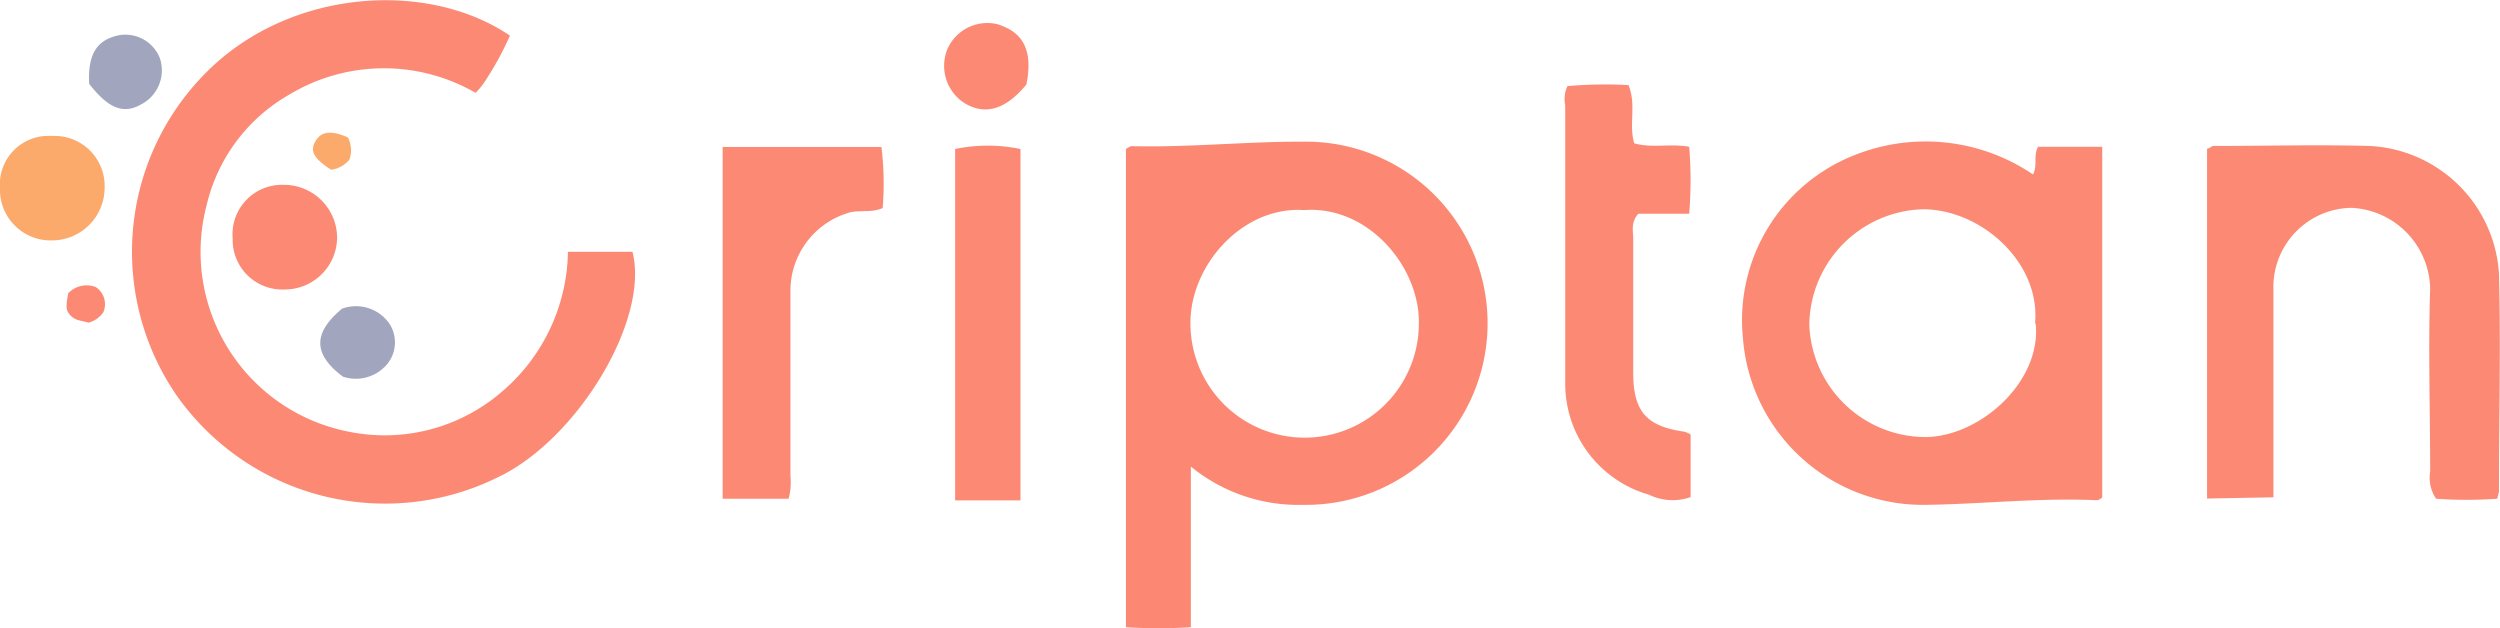 <?xml version="1.0" encoding="UTF-8"?>
<svg xmlns="http://www.w3.org/2000/svg" viewBox="0 0 122.81 30.87">
  <defs>
    <style>.cls-1{fill:#fc8873;}.cls-2{fill:#fc8974;}.cls-3{fill:#fca96c;}.cls-4{fill:#a1a6be;}</style>
  </defs>
  <title>logo-criptan</title>
  <g id="Capa_2" data-name="Capa 2">
    <g id="Capa_1-2" data-name="Capa 1">
      <g id="V8n2RA">
        <path class="cls-1" d="M58.5,22.92v7.89a24.25,24.25,0,0,1-3.19,0V7.3c.09,0,.19-.13.28-.12,2.91.07,5.82-.25,8.72-.22A8.92,8.92,0,0,1,64,24.8,8.34,8.34,0,0,1,58.5,22.92Zm5.56-12.6c-3.05-.2-5.62,2.75-5.58,5.6a5.61,5.61,0,0,0,11.22-.06C69.73,13.11,67.22,10.09,64.06,10.32Z"></path>
        <path class="cls-2" d="M25.05,1.75A15.29,15.29,0,0,1,23.82,4a3.26,3.26,0,0,1-.46.56,9,9,0,0,0-9.12.07,8.49,8.49,0,0,0-4.09,5.45,9,9,0,0,0,7,11.13,8.81,8.81,0,0,0,7.45-1.92,9.22,9.22,0,0,0,3.3-6.92h3.17c.85,3.33-2.7,9.2-6.58,11.06a12.52,12.52,0,0,1-15.81-4A12.46,12.46,0,0,1,10.06,3.63C14.16-.57,21-1,25.05,1.75Z"></path>
        <path class="cls-2" d="M99.87,8.57c.24-.46,0-.92.25-1.36h3.15V24.43a.41.41,0,0,1-.36.14c-2.77-.12-5.52.19-8.29.23a8.87,8.87,0,0,1-9-8.19,8.71,8.71,0,0,1,5.51-9A9.41,9.41,0,0,1,99.87,8.57Zm.1,7.32c.28-3-2.66-5.62-5.53-5.61a5.75,5.75,0,0,0-5.56,5.65,5.73,5.73,0,0,0,5.65,5.54C97.21,21.49,100.3,18.78,100,15.89Z"></path>
        <path class="cls-2" d="M108.42,24.49V7.3c.13,0,.22-.13.31-.13,2.56,0,5.11-.07,7.66,0a6.7,6.7,0,0,1,6.37,6.28c.09,3.56,0,7.12,0,10.68a1.93,1.93,0,0,1-.09.37,21.1,21.1,0,0,1-3,0,1.85,1.85,0,0,1-.29-1.34c0-3-.1-6,0-9a4.06,4.06,0,0,0-3.86-3.95,3.89,3.89,0,0,0-3.84,4c0,3,0,6,0,9.06v1.16Z"></path>
        <path class="cls-2" d="M83.05,21.34v3.08A2.67,2.67,0,0,1,81,24.3a5.67,5.67,0,0,1-4.11-5.44c0-4.56,0-9.12,0-13.69A1.49,1.49,0,0,1,77,4.23a21.42,21.42,0,0,1,3-.05c.4,1,0,1.92.28,2.86.86.25,1.76,0,2.7.17a20.12,20.12,0,0,1,0,3.29H80.48c-.38.43-.25.85-.25,1.23,0,2.19,0,4.38,0,6.57,0,1.92.65,2.65,2.54,2.91A3.15,3.15,0,0,1,83.05,21.34Z"></path>
        <path class="cls-2" d="M35.5,7.22h7.8a14.72,14.72,0,0,1,.06,3c-.58.26-1.18.06-1.73.25a4,4,0,0,0-2.8,3.91v9a3.14,3.14,0,0,1-.09,1.12H35.5Z"></path>
        <path class="cls-2" d="M50.13,24.58H47.84l-.92,0V7.32a7.86,7.86,0,0,1,3.21,0Z"></path>
        <path class="cls-3" d="M0,9.22A2.38,2.38,0,0,1,2.55,6.68,2.46,2.46,0,0,1,5.14,9.22a2.59,2.59,0,0,1-2.58,2.59A2.49,2.49,0,0,1,0,9.22Z"></path>
        <path class="cls-2" d="M11.43,11.71a2.43,2.43,0,0,1,2.51-2.63,2.61,2.61,0,0,1,2.62,2.58A2.57,2.57,0,0,1,14,14.22,2.44,2.44,0,0,1,11.43,11.71Z"></path>
        <path class="cls-2" d="M50.42,4.15c-1,1.22-2,1.52-3,.94a2.17,2.17,0,0,1-.86-2.72A2.14,2.14,0,0,1,49,1.19C49.91,1.48,50.84,2.1,50.42,4.15Z"></path>
        <path class="cls-4" d="M4.38,4.12C4.31,2.68,4.74,2,5.75,1.75a1.82,1.82,0,0,1,2.1,1.1,1.88,1.88,0,0,1-.92,2.28C6.06,5.62,5.34,5.34,4.38,4.12Z"></path>
        <path class="cls-4" d="M16.81,15.16a2,2,0,0,1,2.34.77,1.69,1.69,0,0,1-.1,1.92,2,2,0,0,1-2.21.65C15.38,17.4,15.36,16.36,16.81,15.16Z"></path>
        <path class="cls-2" d="M5.07,15.35a1.33,1.33,0,0,1-.71.5l-.46-.11a.84.84,0,0,1-.55-.39c-.15-.23-.05-.61,0-.94A1.24,1.24,0,0,1,4.7,14.1,1,1,0,0,1,5.07,15.35Z"></path>
        <path class="cls-3" d="M17.09,6.75a1.36,1.36,0,0,1,.07,1.1,1.43,1.43,0,0,1-.89.49c-.87-.56-1.06-.93-.77-1.41S16.26,6.39,17.09,6.75Z"></path>
      </g>
    </g>
  </g>
</svg>
